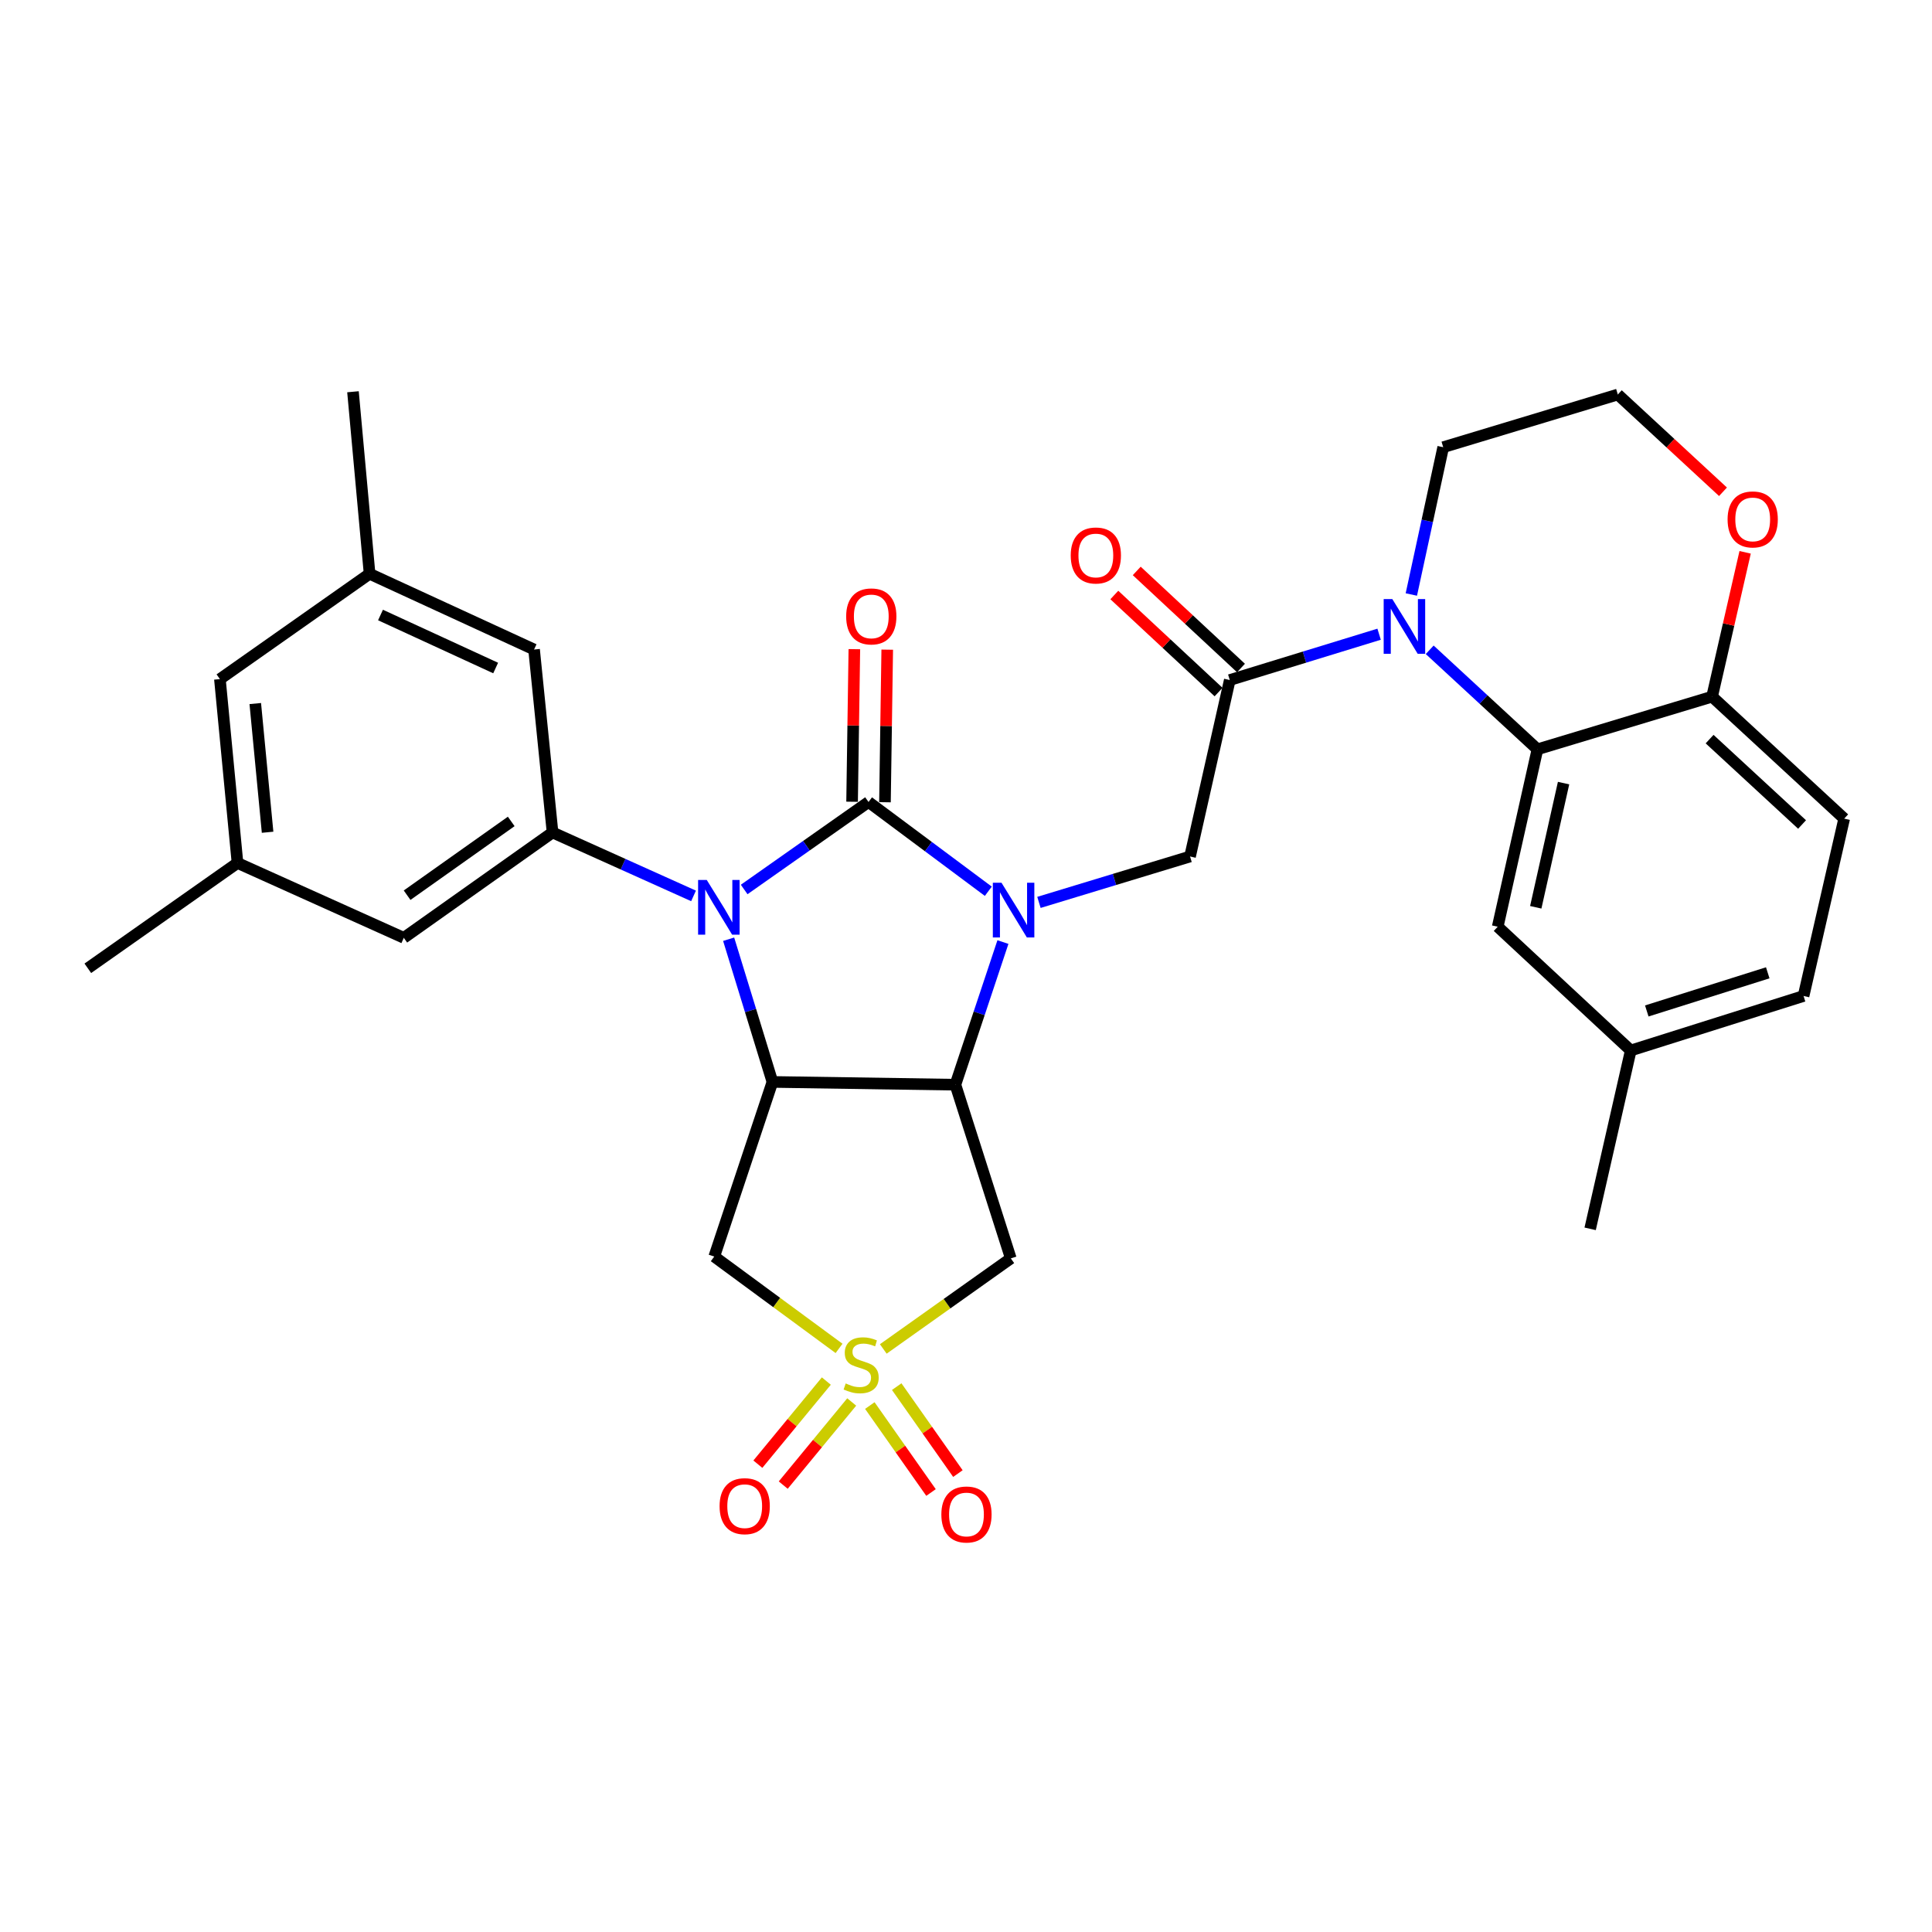 <?xml version='1.0' encoding='iso-8859-1'?>
<svg version='1.1' baseProfile='full'
              xmlns='http://www.w3.org/2000/svg'
                      xmlns:rdkit='http://www.rdkit.org/xml'
                      xmlns:xlink='http://www.w3.org/1999/xlink'
                  xml:space='preserve'
width='1000px' height='1000px' viewBox='0 0 1000 1000'>
<!-- END OF HEADER -->
<rect style='opacity:1.0;fill:#FFFFFF;stroke:none' width='1000' height='1000' x='0' y='0'> </rect>
<path class='bond-0' d='M 449.549,415.108 L 480.549,438.211' style='fill:none;fill-rule:evenodd;stroke:#000000;stroke-width:6px;stroke-linecap:butt;stroke-linejoin:miter;stroke-opacity:1' />
<path class='bond-0' d='M 480.549,438.211 L 511.549,461.314' style='fill:none;fill-rule:evenodd;stroke:#0000FF;stroke-width:6px;stroke-linecap:butt;stroke-linejoin:miter;stroke-opacity:1' />
<path class='bond-1' d='M 449.549,415.108 L 417.366,437.751' style='fill:none;fill-rule:evenodd;stroke:#000000;stroke-width:6px;stroke-linecap:butt;stroke-linejoin:miter;stroke-opacity:1' />
<path class='bond-1' d='M 417.366,437.751 L 385.183,460.393' style='fill:none;fill-rule:evenodd;stroke:#0000FF;stroke-width:6px;stroke-linecap:butt;stroke-linejoin:miter;stroke-opacity:1' />
<path class='bond-12' d='M 458.057,415.235 L 458.643,375.748' style='fill:none;fill-rule:evenodd;stroke:#000000;stroke-width:6px;stroke-linecap:butt;stroke-linejoin:miter;stroke-opacity:1' />
<path class='bond-12' d='M 458.643,375.748 L 459.23,336.261' style='fill:none;fill-rule:evenodd;stroke:#FF0000;stroke-width:6px;stroke-linecap:butt;stroke-linejoin:miter;stroke-opacity:1' />
<path class='bond-12' d='M 441.04,414.982 L 441.626,375.495' style='fill:none;fill-rule:evenodd;stroke:#000000;stroke-width:6px;stroke-linecap:butt;stroke-linejoin:miter;stroke-opacity:1' />
<path class='bond-12' d='M 441.626,375.495 L 442.213,336.008' style='fill:none;fill-rule:evenodd;stroke:#FF0000;stroke-width:6px;stroke-linecap:butt;stroke-linejoin:miter;stroke-opacity:1' />
<path class='bond-3' d='M 519.117,487.604 L 506.812,524.523' style='fill:none;fill-rule:evenodd;stroke:#0000FF;stroke-width:6px;stroke-linecap:butt;stroke-linejoin:miter;stroke-opacity:1' />
<path class='bond-3' d='M 506.812,524.523 L 494.507,561.442' style='fill:none;fill-rule:evenodd;stroke:#000000;stroke-width:6px;stroke-linecap:butt;stroke-linejoin:miter;stroke-opacity:1' />
<path class='bond-10' d='M 537.756,467.076 L 576.861,455.199' style='fill:none;fill-rule:evenodd;stroke:#0000FF;stroke-width:6px;stroke-linecap:butt;stroke-linejoin:miter;stroke-opacity:1' />
<path class='bond-10' d='M 576.861,455.199 L 615.965,443.322' style='fill:none;fill-rule:evenodd;stroke:#000000;stroke-width:6px;stroke-linecap:butt;stroke-linejoin:miter;stroke-opacity:1' />
<path class='bond-4' d='M 377.146,486.14 L 388.481,523.072' style='fill:none;fill-rule:evenodd;stroke:#0000FF;stroke-width:6px;stroke-linecap:butt;stroke-linejoin:miter;stroke-opacity:1' />
<path class='bond-4' d='M 388.481,523.072 L 399.816,560.005' style='fill:none;fill-rule:evenodd;stroke:#000000;stroke-width:6px;stroke-linecap:butt;stroke-linejoin:miter;stroke-opacity:1' />
<path class='bond-9' d='M 358.975,463.721 L 322.486,447.3' style='fill:none;fill-rule:evenodd;stroke:#0000FF;stroke-width:6px;stroke-linecap:butt;stroke-linejoin:miter;stroke-opacity:1' />
<path class='bond-9' d='M 322.486,447.3 L 285.997,430.879' style='fill:none;fill-rule:evenodd;stroke:#000000;stroke-width:6px;stroke-linecap:butt;stroke-linejoin:miter;stroke-opacity:1' />
<path class='bond-2' d='M 434.289,697.93 L 401.99,674.162' style='fill:none;fill-rule:evenodd;stroke:#CCCC00;stroke-width:6px;stroke-linecap:butt;stroke-linejoin:miter;stroke-opacity:1' />
<path class='bond-2' d='M 401.99,674.162 L 369.692,650.394' style='fill:none;fill-rule:evenodd;stroke:#000000;stroke-width:6px;stroke-linecap:butt;stroke-linejoin:miter;stroke-opacity:1' />
<path class='bond-13' d='M 450.218,727.512 L 466.055,750.016' style='fill:none;fill-rule:evenodd;stroke:#CCCC00;stroke-width:6px;stroke-linecap:butt;stroke-linejoin:miter;stroke-opacity:1' />
<path class='bond-13' d='M 466.055,750.016 L 481.892,772.519' style='fill:none;fill-rule:evenodd;stroke:#FF0000;stroke-width:6px;stroke-linecap:butt;stroke-linejoin:miter;stroke-opacity:1' />
<path class='bond-13' d='M 464.136,717.718 L 479.973,740.221' style='fill:none;fill-rule:evenodd;stroke:#CCCC00;stroke-width:6px;stroke-linecap:butt;stroke-linejoin:miter;stroke-opacity:1' />
<path class='bond-13' d='M 479.973,740.221 L 495.81,762.724' style='fill:none;fill-rule:evenodd;stroke:#FF0000;stroke-width:6px;stroke-linecap:butt;stroke-linejoin:miter;stroke-opacity:1' />
<path class='bond-14' d='M 427.711,714.835 L 409.988,736.348' style='fill:none;fill-rule:evenodd;stroke:#CCCC00;stroke-width:6px;stroke-linecap:butt;stroke-linejoin:miter;stroke-opacity:1' />
<path class='bond-14' d='M 409.988,736.348 L 392.265,757.86' style='fill:none;fill-rule:evenodd;stroke:#FF0000;stroke-width:6px;stroke-linecap:butt;stroke-linejoin:miter;stroke-opacity:1' />
<path class='bond-14' d='M 440.847,725.657 L 423.123,747.169' style='fill:none;fill-rule:evenodd;stroke:#CCCC00;stroke-width:6px;stroke-linecap:butt;stroke-linejoin:miter;stroke-opacity:1' />
<path class='bond-14' d='M 423.123,747.169 L 405.4,768.681' style='fill:none;fill-rule:evenodd;stroke:#FF0000;stroke-width:6px;stroke-linecap:butt;stroke-linejoin:miter;stroke-opacity:1' />
<path class='bond-33' d='M 457.184,698.214 L 490.188,674.777' style='fill:none;fill-rule:evenodd;stroke:#CCCC00;stroke-width:6px;stroke-linecap:butt;stroke-linejoin:miter;stroke-opacity:1' />
<path class='bond-33' d='M 490.188,674.777 L 523.193,651.339' style='fill:none;fill-rule:evenodd;stroke:#000000;stroke-width:6px;stroke-linecap:butt;stroke-linejoin:miter;stroke-opacity:1' />
<path class='bond-7' d='M 494.507,561.442 L 523.193,651.339' style='fill:none;fill-rule:evenodd;stroke:#000000;stroke-width:6px;stroke-linecap:butt;stroke-linejoin:miter;stroke-opacity:1' />
<path class='bond-32' d='M 494.507,561.442 L 399.816,560.005' style='fill:none;fill-rule:evenodd;stroke:#000000;stroke-width:6px;stroke-linecap:butt;stroke-linejoin:miter;stroke-opacity:1' />
<path class='bond-8' d='M 399.816,560.005 L 369.692,650.394' style='fill:none;fill-rule:evenodd;stroke:#000000;stroke-width:6px;stroke-linecap:butt;stroke-linejoin:miter;stroke-opacity:1' />
<path class='bond-5' d='M 713.824,328.268 L 675.176,340.127' style='fill:none;fill-rule:evenodd;stroke:#0000FF;stroke-width:6px;stroke-linecap:butt;stroke-linejoin:miter;stroke-opacity:1' />
<path class='bond-5' d='M 675.176,340.127 L 636.529,351.987' style='fill:none;fill-rule:evenodd;stroke:#000000;stroke-width:6px;stroke-linecap:butt;stroke-linejoin:miter;stroke-opacity:1' />
<path class='bond-11' d='M 740.011,336.331 L 767.895,362.085' style='fill:none;fill-rule:evenodd;stroke:#0000FF;stroke-width:6px;stroke-linecap:butt;stroke-linejoin:miter;stroke-opacity:1' />
<path class='bond-11' d='M 767.895,362.085 L 795.778,387.84' style='fill:none;fill-rule:evenodd;stroke:#000000;stroke-width:6px;stroke-linecap:butt;stroke-linejoin:miter;stroke-opacity:1' />
<path class='bond-25' d='M 730.505,307.713 L 738.753,269.594' style='fill:none;fill-rule:evenodd;stroke:#0000FF;stroke-width:6px;stroke-linecap:butt;stroke-linejoin:miter;stroke-opacity:1' />
<path class='bond-25' d='M 738.753,269.594 L 747,231.475' style='fill:none;fill-rule:evenodd;stroke:#000000;stroke-width:6px;stroke-linecap:butt;stroke-linejoin:miter;stroke-opacity:1' />
<path class='bond-6' d='M 636.529,351.987 L 615.965,443.322' style='fill:none;fill-rule:evenodd;stroke:#000000;stroke-width:6px;stroke-linecap:butt;stroke-linejoin:miter;stroke-opacity:1' />
<path class='bond-19' d='M 642.328,345.76 L 615.351,320.637' style='fill:none;fill-rule:evenodd;stroke:#000000;stroke-width:6px;stroke-linecap:butt;stroke-linejoin:miter;stroke-opacity:1' />
<path class='bond-19' d='M 615.351,320.637 L 588.373,295.513' style='fill:none;fill-rule:evenodd;stroke:#FF0000;stroke-width:6px;stroke-linecap:butt;stroke-linejoin:miter;stroke-opacity:1' />
<path class='bond-19' d='M 630.73,358.214 L 603.752,333.091' style='fill:none;fill-rule:evenodd;stroke:#000000;stroke-width:6px;stroke-linecap:butt;stroke-linejoin:miter;stroke-opacity:1' />
<path class='bond-19' d='M 603.752,333.091 L 576.775,307.968' style='fill:none;fill-rule:evenodd;stroke:#FF0000;stroke-width:6px;stroke-linecap:butt;stroke-linejoin:miter;stroke-opacity:1' />
<path class='bond-16' d='M 285.997,430.879 L 209.006,485.424' style='fill:none;fill-rule:evenodd;stroke:#000000;stroke-width:6px;stroke-linecap:butt;stroke-linejoin:miter;stroke-opacity:1' />
<path class='bond-16' d='M 264.61,425.174 L 210.716,463.356' style='fill:none;fill-rule:evenodd;stroke:#000000;stroke-width:6px;stroke-linecap:butt;stroke-linejoin:miter;stroke-opacity:1' />
<path class='bond-17' d='M 285.997,430.879 L 276.438,336.188' style='fill:none;fill-rule:evenodd;stroke:#000000;stroke-width:6px;stroke-linecap:butt;stroke-linejoin:miter;stroke-opacity:1' />
<path class='bond-15' d='M 795.778,387.84 L 886.177,360.591' style='fill:none;fill-rule:evenodd;stroke:#000000;stroke-width:6px;stroke-linecap:butt;stroke-linejoin:miter;stroke-opacity:1' />
<path class='bond-18' d='M 795.778,387.84 L 775.214,479.666' style='fill:none;fill-rule:evenodd;stroke:#000000;stroke-width:6px;stroke-linecap:butt;stroke-linejoin:miter;stroke-opacity:1' />
<path class='bond-18' d='M 809.301,405.333 L 794.906,469.612' style='fill:none;fill-rule:evenodd;stroke:#000000;stroke-width:6px;stroke-linecap:butt;stroke-linejoin:miter;stroke-opacity:1' />
<path class='bond-23' d='M 886.177,360.591 L 954.545,423.722' style='fill:none;fill-rule:evenodd;stroke:#000000;stroke-width:6px;stroke-linecap:butt;stroke-linejoin:miter;stroke-opacity:1' />
<path class='bond-23' d='M 884.887,382.564 L 932.745,426.756' style='fill:none;fill-rule:evenodd;stroke:#000000;stroke-width:6px;stroke-linecap:butt;stroke-linejoin:miter;stroke-opacity:1' />
<path class='bond-35' d='M 886.177,360.591 L 894.727,323.235' style='fill:none;fill-rule:evenodd;stroke:#000000;stroke-width:6px;stroke-linecap:butt;stroke-linejoin:miter;stroke-opacity:1' />
<path class='bond-35' d='M 894.727,323.235 L 903.278,285.88' style='fill:none;fill-rule:evenodd;stroke:#FF0000;stroke-width:6px;stroke-linecap:butt;stroke-linejoin:miter;stroke-opacity:1' />
<path class='bond-21' d='M 209.006,485.424 L 122.928,446.669' style='fill:none;fill-rule:evenodd;stroke:#000000;stroke-width:6px;stroke-linecap:butt;stroke-linejoin:miter;stroke-opacity:1' />
<path class='bond-22' d='M 276.438,336.188 L 191.297,296.988' style='fill:none;fill-rule:evenodd;stroke:#000000;stroke-width:6px;stroke-linecap:butt;stroke-linejoin:miter;stroke-opacity:1' />
<path class='bond-22' d='M 256.55,345.767 L 196.95,318.327' style='fill:none;fill-rule:evenodd;stroke:#000000;stroke-width:6px;stroke-linecap:butt;stroke-linejoin:miter;stroke-opacity:1' />
<path class='bond-26' d='M 775.214,479.666 L 844.074,543.733' style='fill:none;fill-rule:evenodd;stroke:#000000;stroke-width:6px;stroke-linecap:butt;stroke-linejoin:miter;stroke-opacity:1' />
<path class='bond-20' d='M 891.818,254.543 L 864.599,229.37' style='fill:none;fill-rule:evenodd;stroke:#FF0000;stroke-width:6px;stroke-linecap:butt;stroke-linejoin:miter;stroke-opacity:1' />
<path class='bond-20' d='M 864.599,229.37 L 837.38,204.197' style='fill:none;fill-rule:evenodd;stroke:#000000;stroke-width:6px;stroke-linecap:butt;stroke-linejoin:miter;stroke-opacity:1' />
<path class='bond-29' d='M 122.928,446.669 L 45.455,501.186' style='fill:none;fill-rule:evenodd;stroke:#000000;stroke-width:6px;stroke-linecap:butt;stroke-linejoin:miter;stroke-opacity:1' />
<path class='bond-34' d='M 122.928,446.669 L 113.823,351.505' style='fill:none;fill-rule:evenodd;stroke:#000000;stroke-width:6px;stroke-linecap:butt;stroke-linejoin:miter;stroke-opacity:1' />
<path class='bond-34' d='M 138.504,430.773 L 132.13,364.159' style='fill:none;fill-rule:evenodd;stroke:#000000;stroke-width:6px;stroke-linecap:butt;stroke-linejoin:miter;stroke-opacity:1' />
<path class='bond-24' d='M 191.297,296.988 L 113.823,351.505' style='fill:none;fill-rule:evenodd;stroke:#000000;stroke-width:6px;stroke-linecap:butt;stroke-linejoin:miter;stroke-opacity:1' />
<path class='bond-30' d='M 191.297,296.988 L 182.702,202.769' style='fill:none;fill-rule:evenodd;stroke:#000000;stroke-width:6px;stroke-linecap:butt;stroke-linejoin:miter;stroke-opacity:1' />
<path class='bond-36' d='M 954.545,423.722 L 933.518,515.519' style='fill:none;fill-rule:evenodd;stroke:#000000;stroke-width:6px;stroke-linecap:butt;stroke-linejoin:miter;stroke-opacity:1' />
<path class='bond-28' d='M 747,231.475 L 837.38,204.197' style='fill:none;fill-rule:evenodd;stroke:#000000;stroke-width:6px;stroke-linecap:butt;stroke-linejoin:miter;stroke-opacity:1' />
<path class='bond-27' d='M 844.074,543.733 L 933.518,515.519' style='fill:none;fill-rule:evenodd;stroke:#000000;stroke-width:6px;stroke-linecap:butt;stroke-linejoin:miter;stroke-opacity:1' />
<path class='bond-27' d='M 852.371,523.27 L 914.982,503.521' style='fill:none;fill-rule:evenodd;stroke:#000000;stroke-width:6px;stroke-linecap:butt;stroke-linejoin:miter;stroke-opacity:1' />
<path class='bond-31' d='M 844.074,543.733 L 823.056,636.041' style='fill:none;fill-rule:evenodd;stroke:#000000;stroke-width:6px;stroke-linecap:butt;stroke-linejoin:miter;stroke-opacity:1' />
<path  class='atom-1' d='M 518.37 456.902
L 527.65 471.902
Q 528.57 473.382, 530.05 476.062
Q 531.53 478.742, 531.61 478.902
L 531.61 456.902
L 535.37 456.902
L 535.37 485.222
L 531.49 485.222
L 521.53 468.822
Q 520.37 466.902, 519.13 464.702
Q 517.93 462.502, 517.57 461.822
L 517.57 485.222
L 513.89 485.222
L 513.89 456.902
L 518.37 456.902
' fill='#0000FF'/>
<path  class='atom-2' d='M 365.815 455.456
L 375.095 470.456
Q 376.015 471.936, 377.495 474.616
Q 378.975 477.296, 379.055 477.456
L 379.055 455.456
L 382.815 455.456
L 382.815 483.776
L 378.935 483.776
L 368.975 467.376
Q 367.815 465.456, 366.575 463.256
Q 365.375 461.056, 365.015 460.376
L 365.015 483.776
L 361.335 483.776
L 361.335 455.456
L 365.815 455.456
' fill='#0000FF'/>
<path  class='atom-3' d='M 437.729 716.068
Q 438.049 716.188, 439.369 716.748
Q 440.689 717.308, 442.129 717.668
Q 443.609 717.988, 445.049 717.988
Q 447.729 717.988, 449.289 716.708
Q 450.849 715.388, 450.849 713.108
Q 450.849 711.548, 450.049 710.588
Q 449.289 709.628, 448.089 709.108
Q 446.889 708.588, 444.889 707.988
Q 442.369 707.228, 440.849 706.508
Q 439.369 705.788, 438.289 704.268
Q 437.249 702.748, 437.249 700.188
Q 437.249 696.628, 439.649 694.428
Q 442.089 692.228, 446.889 692.228
Q 450.169 692.228, 453.889 693.788
L 452.969 696.868
Q 449.569 695.468, 447.009 695.468
Q 444.249 695.468, 442.729 696.628
Q 441.209 697.748, 441.249 699.708
Q 441.249 701.228, 442.009 702.148
Q 442.809 703.068, 443.929 703.588
Q 445.089 704.108, 447.009 704.708
Q 449.569 705.508, 451.089 706.308
Q 452.609 707.108, 453.689 708.748
Q 454.809 710.348, 454.809 713.108
Q 454.809 717.028, 452.169 719.148
Q 449.569 721.228, 445.209 721.228
Q 442.689 721.228, 440.769 720.668
Q 438.889 720.148, 436.649 719.228
L 437.729 716.068
' fill='#CCCC00'/>
<path  class='atom-6' d='M 720.668 310.086
L 729.948 325.086
Q 730.868 326.566, 732.348 329.246
Q 733.828 331.926, 733.908 332.086
L 733.908 310.086
L 737.668 310.086
L 737.668 338.406
L 733.788 338.406
L 723.828 322.006
Q 722.668 320.086, 721.428 317.886
Q 720.228 315.686, 719.868 315.006
L 719.868 338.406
L 716.188 338.406
L 716.188 310.086
L 720.668 310.086
' fill='#0000FF'/>
<path  class='atom-13' d='M 437.976 319.05
Q 437.976 312.25, 441.336 308.45
Q 444.696 304.65, 450.976 304.65
Q 457.256 304.65, 460.616 308.45
Q 463.976 312.25, 463.976 319.05
Q 463.976 325.93, 460.576 329.85
Q 457.176 333.73, 450.976 333.73
Q 444.736 333.73, 441.336 329.85
Q 437.976 325.97, 437.976 319.05
M 450.976 330.53
Q 455.296 330.53, 457.616 327.65
Q 459.976 324.73, 459.976 319.05
Q 459.976 313.49, 457.616 310.69
Q 455.296 307.85, 450.976 307.85
Q 446.656 307.85, 444.296 310.65
Q 441.976 313.45, 441.976 319.05
Q 441.976 324.77, 444.296 327.65
Q 446.656 330.53, 450.976 330.53
' fill='#FF0000'/>
<path  class='atom-14' d='M 487.246 783.892
Q 487.246 777.092, 490.606 773.292
Q 493.966 769.492, 500.246 769.492
Q 506.526 769.492, 509.886 773.292
Q 513.246 777.092, 513.246 783.892
Q 513.246 790.772, 509.846 794.692
Q 506.446 798.572, 500.246 798.572
Q 494.006 798.572, 490.606 794.692
Q 487.246 790.812, 487.246 783.892
M 500.246 795.372
Q 504.566 795.372, 506.886 792.492
Q 509.246 789.572, 509.246 783.892
Q 509.246 778.332, 506.886 775.532
Q 504.566 772.692, 500.246 772.692
Q 495.926 772.692, 493.566 775.492
Q 491.246 778.292, 491.246 783.892
Q 491.246 789.612, 493.566 792.492
Q 495.926 795.372, 500.246 795.372
' fill='#FF0000'/>
<path  class='atom-15' d='M 372.454 779.59
Q 372.454 772.79, 375.814 768.99
Q 379.174 765.19, 385.454 765.19
Q 391.734 765.19, 395.094 768.99
Q 398.454 772.79, 398.454 779.59
Q 398.454 786.47, 395.054 790.39
Q 391.654 794.27, 385.454 794.27
Q 379.214 794.27, 375.814 790.39
Q 372.454 786.51, 372.454 779.59
M 385.454 791.07
Q 389.774 791.07, 392.094 788.19
Q 394.454 785.27, 394.454 779.59
Q 394.454 774.03, 392.094 771.23
Q 389.774 768.39, 385.454 768.39
Q 381.134 768.39, 378.774 771.19
Q 376.454 773.99, 376.454 779.59
Q 376.454 785.31, 378.774 788.19
Q 381.134 791.07, 385.454 791.07
' fill='#FF0000'/>
<path  class='atom-20' d='M 554.206 287.509
Q 554.206 280.709, 557.566 276.909
Q 560.926 273.109, 567.206 273.109
Q 573.486 273.109, 576.846 276.909
Q 580.206 280.709, 580.206 287.509
Q 580.206 294.389, 576.806 298.309
Q 573.406 302.189, 567.206 302.189
Q 560.966 302.189, 557.566 298.309
Q 554.206 294.429, 554.206 287.509
M 567.206 298.989
Q 571.526 298.989, 573.846 296.109
Q 576.206 293.189, 576.206 287.509
Q 576.206 281.949, 573.846 279.149
Q 571.526 276.309, 567.206 276.309
Q 562.886 276.309, 560.526 279.109
Q 558.206 281.909, 558.206 287.509
Q 558.206 293.229, 560.526 296.109
Q 562.886 298.989, 567.206 298.989
' fill='#FF0000'/>
<path  class='atom-21' d='M 894.195 268.845
Q 894.195 262.045, 897.555 258.245
Q 900.915 254.445, 907.195 254.445
Q 913.475 254.445, 916.835 258.245
Q 920.195 262.045, 920.195 268.845
Q 920.195 275.725, 916.795 279.645
Q 913.395 283.525, 907.195 283.525
Q 900.955 283.525, 897.555 279.645
Q 894.195 275.765, 894.195 268.845
M 907.195 280.325
Q 911.515 280.325, 913.835 277.445
Q 916.195 274.525, 916.195 268.845
Q 916.195 263.285, 913.835 260.485
Q 911.515 257.645, 907.195 257.645
Q 902.875 257.645, 900.515 260.445
Q 898.195 263.245, 898.195 268.845
Q 898.195 274.565, 900.515 277.445
Q 902.875 280.325, 907.195 280.325
' fill='#FF0000'/>
</svg>
